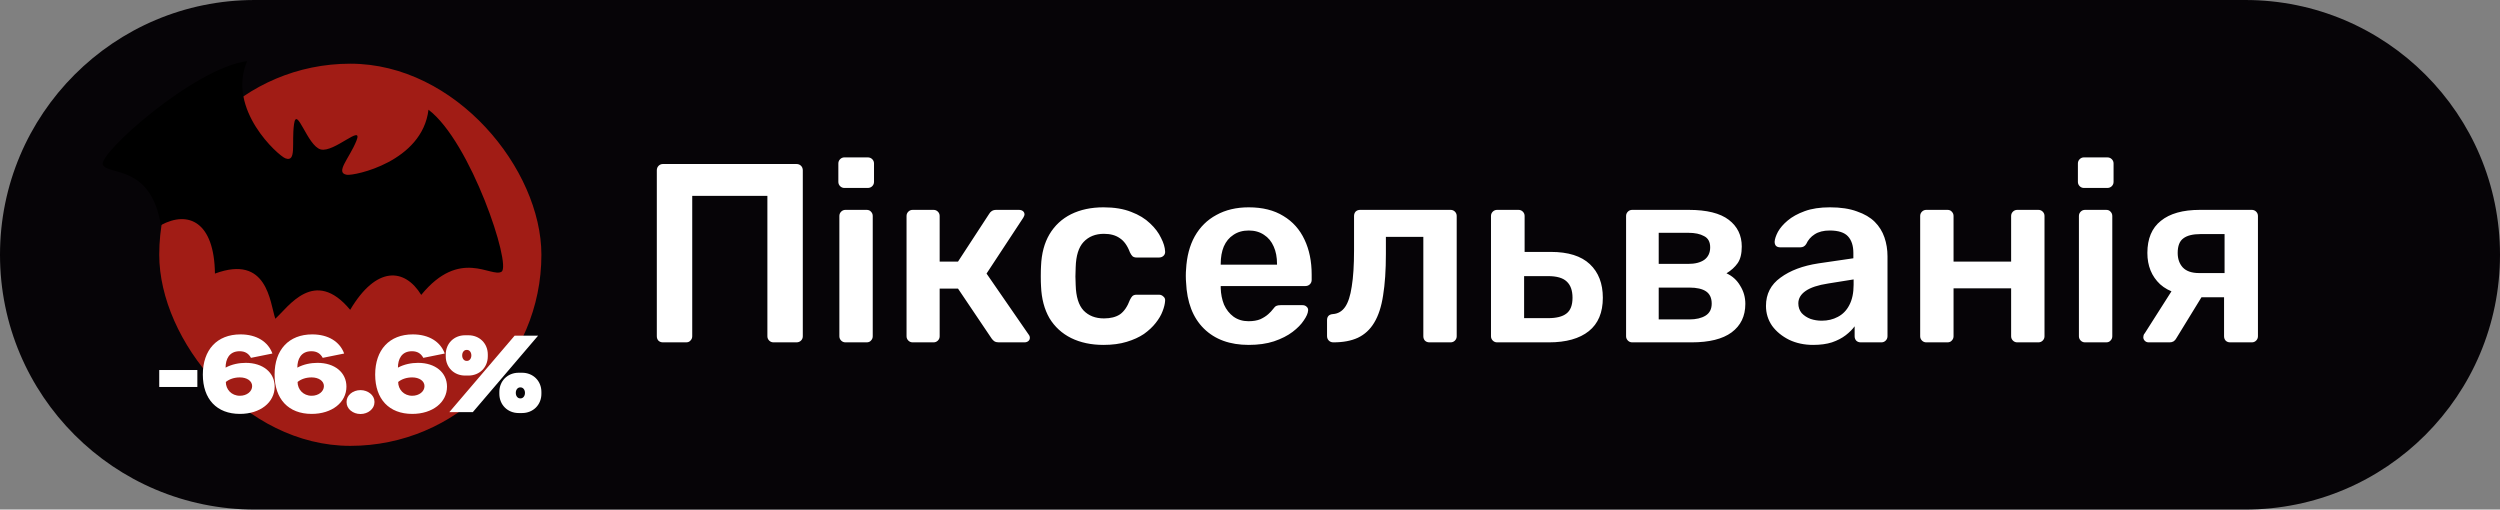 <svg width="157" height="32" viewBox="0 0 157 32" fill="none" xmlns="http://www.w3.org/2000/svg">
<rect x="0" y="0" width="157" height="32" fill="#808080" stroke="none"/>
<path d="M0 16C0 7.163 7.163 0 16 0H141C149.837 0 157 7.163 157 16C157 24.837 149.837 32 141 32H16C7.163 32 0 24.837 0 16Z" fill="#060407"/>
<rect x="10" y="4" width="24" height="24" rx="12" fill="#A11C15"/>
<path d="M10 24.302V23.237H12.394V24.302H10Z" fill="white"/>
<path d="M17.107 22.201L15.761 22.473C15.618 22.207 15.394 22.057 15.05 22.057C14.384 22.057 14.167 22.569 14.167 23.087C14.556 22.876 15.012 22.787 15.431 22.787C16.516 22.787 17.249 23.394 17.249 24.281C17.249 25.277 16.337 25.993 15.065 25.993C13.614 25.993 12.738 25.066 12.738 23.524C12.738 21.969 13.629 21 15.102 21C16.12 21 16.838 21.464 17.107 22.201ZM14.182 23.988C14.182 24.452 14.534 24.854 15.065 24.854C15.499 24.854 15.835 24.588 15.835 24.247C15.835 23.919 15.499 23.701 15.065 23.701C14.706 23.701 14.399 23.81 14.182 23.988Z" fill="white"/>
<path d="M21.613 22.201L20.267 22.473C20.125 22.207 19.9 22.057 19.556 22.057C18.89 22.057 18.673 22.569 18.673 23.087C19.062 22.876 19.519 22.787 19.938 22.787C21.023 22.787 21.756 23.394 21.756 24.281C21.756 25.277 20.843 25.993 19.571 25.993C18.12 25.993 17.244 25.066 17.244 23.524C17.244 21.969 18.135 21 19.608 21C20.626 21 21.344 21.464 21.613 22.201ZM18.688 23.988C18.688 24.452 19.04 24.854 19.571 24.854C20.005 24.854 20.342 24.588 20.342 24.247C20.342 23.919 20.005 23.701 19.571 23.701C19.212 23.701 18.905 23.81 18.688 23.988Z" fill="white"/>
<path d="M22.641 26C22.155 26 21.766 25.673 21.766 25.27V25.216C21.766 24.827 22.155 24.499 22.641 24.499C23.112 24.499 23.516 24.827 23.516 25.216V25.27C23.516 25.673 23.112 26 22.641 26Z" fill="white"/>
<path d="M27.93 22.201L26.584 22.473C26.441 22.207 26.217 22.057 25.873 22.057C25.207 22.057 24.99 22.569 24.99 23.087C25.379 22.876 25.835 22.787 26.254 22.787C27.339 22.787 28.072 23.394 28.072 24.281C28.072 25.277 27.16 25.993 25.888 25.993C24.436 25.993 23.561 25.066 23.561 23.524C23.561 21.969 24.451 21 25.925 21C26.943 21 27.661 21.464 27.93 22.201ZM25.005 23.988C25.005 24.452 25.357 24.854 25.888 24.854C26.322 24.854 26.658 24.588 26.658 24.247C26.658 23.919 26.322 23.701 25.888 23.701C25.529 23.701 25.222 23.81 25.005 23.988Z" fill="white"/>
<path d="M29.204 23.585C28.516 23.585 27.993 23.074 27.993 22.378V22.262C27.993 21.566 28.516 21.055 29.204 21.055H29.422C30.11 21.055 30.634 21.566 30.634 22.262V22.378C30.634 23.074 30.11 23.585 29.422 23.585H29.204ZM28.217 25.884L32.317 21.082H33.791L29.691 25.884H28.217ZM29.294 22.664H29.332C29.474 22.664 29.601 22.528 29.601 22.323V22.317C29.601 22.112 29.474 21.975 29.332 21.975H29.294C29.152 21.975 29.025 22.112 29.025 22.317V22.323C29.025 22.528 29.152 22.664 29.294 22.664ZM32.571 25.939C31.883 25.939 31.359 25.427 31.359 24.731V24.615C31.359 23.919 31.883 23.408 32.571 23.408H32.788C33.476 23.408 34 23.919 34 24.615V24.731C34 25.427 33.476 25.939 32.788 25.939H32.571ZM32.661 25.018H32.698C32.84 25.018 32.968 24.881 32.968 24.677V24.67C32.968 24.465 32.84 24.329 32.698 24.329H32.661C32.519 24.329 32.392 24.465 32.392 24.67V24.677C32.392 24.881 32.519 25.018 32.661 25.018Z" fill="white"/>
<path d="M26.909 6.89C26.519 10.165 22.246 11.052 21.781 10.976C21.019 10.851 21.935 9.953 22.383 8.842C22.83 7.731 20.978 9.608 20.139 9.384C19.299 9.159 18.634 6.606 18.466 7.792C18.298 8.979 18.642 10.214 17.92 9.942C17.478 9.775 14.221 6.87 15.521 3.839C12.218 4.254 6.108 9.689 6.461 10.355C6.815 11.022 9.482 10.332 10.102 14.139C11.841 13.197 13.459 13.943 13.498 17.181C16.796 15.96 16.946 18.979 17.289 20.017C18.106 19.29 19.745 16.75 21.991 19.457C23.643 16.672 25.417 16.835 26.453 18.52C28.893 15.534 30.858 17.465 31.497 17.063C32.137 16.663 29.562 8.901 26.909 6.89Z" fill="black"/>
<path d="M41.632 21.5C41.525 21.5 41.435 21.468 41.36 21.404C41.285 21.329 41.248 21.233 41.248 21.116V10.7C41.248 10.583 41.285 10.487 41.36 10.412C41.435 10.337 41.525 10.3 41.632 10.3H50.016C50.133 10.3 50.229 10.337 50.304 10.412C50.379 10.487 50.416 10.583 50.416 10.7V21.116C50.416 21.223 50.379 21.313 50.304 21.388C50.229 21.463 50.133 21.5 50.016 21.5H48.576C48.469 21.5 48.379 21.463 48.304 21.388C48.229 21.313 48.192 21.223 48.192 21.116V12.3H43.472V21.116C43.472 21.223 43.435 21.313 43.36 21.388C43.296 21.463 43.205 21.5 43.088 21.5H41.632ZM53.096 21.5C52.99 21.5 52.899 21.463 52.824 21.388C52.75 21.313 52.712 21.223 52.712 21.116V13.564C52.712 13.457 52.75 13.367 52.824 13.292C52.899 13.217 52.99 13.18 53.096 13.18H54.424C54.542 13.18 54.632 13.217 54.696 13.292C54.771 13.367 54.808 13.457 54.808 13.564V21.116C54.808 21.223 54.771 21.313 54.696 21.388C54.632 21.463 54.542 21.5 54.424 21.5H53.096ZM53.032 11.804C52.926 11.804 52.835 11.767 52.76 11.692C52.686 11.617 52.648 11.527 52.648 11.42V10.268C52.648 10.161 52.686 10.071 52.76 9.996C52.835 9.921 52.926 9.884 53.032 9.884H54.488C54.606 9.884 54.702 9.921 54.776 9.996C54.851 10.071 54.888 10.161 54.888 10.268V11.42C54.888 11.527 54.851 11.617 54.776 11.692C54.702 11.767 54.606 11.804 54.488 11.804H53.032ZM57.315 21.5C57.208 21.5 57.118 21.463 57.043 21.388C56.968 21.313 56.931 21.223 56.931 21.116V13.564C56.931 13.457 56.968 13.367 57.043 13.292C57.118 13.217 57.208 13.18 57.315 13.18H58.627C58.734 13.18 58.824 13.217 58.899 13.292C58.974 13.367 59.011 13.457 59.011 13.564V16.428H60.163L62.115 13.436C62.158 13.361 62.211 13.303 62.275 13.26C62.35 13.207 62.446 13.18 62.563 13.18H63.987C64.094 13.18 64.179 13.207 64.243 13.26C64.307 13.313 64.339 13.383 64.339 13.468C64.339 13.5 64.328 13.537 64.307 13.58C64.296 13.612 64.28 13.644 64.259 13.676L61.955 17.18L64.595 21.004C64.648 21.068 64.675 21.137 64.675 21.212C64.675 21.297 64.643 21.367 64.579 21.42C64.515 21.473 64.435 21.5 64.339 21.5H62.723C62.616 21.5 62.526 21.479 62.451 21.436C62.387 21.393 62.328 21.335 62.275 21.26L60.163 18.124H59.011V21.116C59.011 21.223 58.974 21.313 58.899 21.388C58.824 21.463 58.734 21.5 58.627 21.5H57.315ZM69.297 21.66C68.529 21.66 67.851 21.516 67.265 21.228C66.689 20.94 66.235 20.524 65.905 19.98C65.585 19.425 65.409 18.759 65.377 17.98C65.366 17.82 65.361 17.612 65.361 17.356C65.361 17.089 65.366 16.871 65.377 16.7C65.409 15.921 65.585 15.26 65.905 14.716C66.235 14.161 66.689 13.74 67.265 13.452C67.851 13.164 68.529 13.02 69.297 13.02C69.979 13.02 70.561 13.116 71.041 13.308C71.521 13.489 71.915 13.729 72.225 14.028C72.534 14.316 72.763 14.62 72.913 14.94C73.073 15.249 73.158 15.532 73.169 15.788C73.179 15.905 73.142 16.001 73.057 16.076C72.982 16.14 72.891 16.172 72.785 16.172H71.377C71.27 16.172 71.185 16.145 71.121 16.092C71.067 16.039 71.014 15.959 70.961 15.852C70.801 15.425 70.587 15.127 70.321 14.956C70.065 14.775 69.734 14.684 69.329 14.684C68.795 14.684 68.369 14.855 68.049 15.196C67.739 15.527 67.574 16.055 67.553 16.78C67.531 17.185 67.531 17.559 67.553 17.9C67.574 18.636 67.739 19.169 68.049 19.5C68.369 19.831 68.795 19.996 69.329 19.996C69.745 19.996 70.081 19.911 70.337 19.74C70.593 19.559 70.801 19.255 70.961 18.828C71.014 18.721 71.067 18.641 71.121 18.588C71.185 18.535 71.27 18.508 71.377 18.508H72.785C72.891 18.508 72.982 18.545 73.057 18.62C73.142 18.684 73.179 18.775 73.169 18.892C73.158 19.084 73.105 19.303 73.009 19.548C72.923 19.783 72.779 20.028 72.577 20.284C72.385 20.529 72.139 20.759 71.841 20.972C71.542 21.175 71.179 21.34 70.753 21.468C70.337 21.596 69.851 21.66 69.297 21.66ZM78.421 21.66C77.237 21.66 76.299 21.319 75.605 20.636C74.912 19.953 74.539 18.983 74.485 17.724C74.475 17.617 74.469 17.484 74.469 17.324C74.469 17.153 74.475 17.02 74.485 16.924C74.528 16.113 74.709 15.42 75.029 14.844C75.36 14.257 75.813 13.809 76.389 13.5C76.965 13.18 77.643 13.02 78.421 13.02C79.285 13.02 80.011 13.201 80.597 13.564C81.184 13.916 81.627 14.412 81.925 15.052C82.224 15.681 82.373 16.412 82.373 17.244V17.58C82.373 17.687 82.336 17.777 82.261 17.852C82.187 17.927 82.091 17.964 81.973 17.964H76.661C76.661 17.964 76.661 17.98 76.661 18.012C76.661 18.044 76.661 18.071 76.661 18.092C76.672 18.465 76.741 18.812 76.869 19.132C77.008 19.441 77.205 19.692 77.461 19.884C77.728 20.076 78.043 20.172 78.405 20.172C78.704 20.172 78.955 20.129 79.157 20.044C79.36 19.948 79.525 19.841 79.653 19.724C79.781 19.607 79.872 19.511 79.925 19.436C80.021 19.308 80.096 19.233 80.149 19.212C80.213 19.18 80.304 19.164 80.421 19.164H81.797C81.904 19.164 81.989 19.196 82.053 19.26C82.128 19.324 82.16 19.404 82.149 19.5C82.139 19.671 82.048 19.879 81.877 20.124C81.717 20.369 81.483 20.609 81.173 20.844C80.864 21.079 80.475 21.276 80.005 21.436C79.547 21.585 79.019 21.66 78.421 21.66ZM76.661 16.62H80.197V16.572C80.197 16.156 80.128 15.793 79.989 15.484C79.851 15.164 79.648 14.919 79.381 14.748C79.115 14.567 78.795 14.476 78.421 14.476C78.048 14.476 77.728 14.567 77.461 14.748C77.195 14.919 76.992 15.164 76.853 15.484C76.725 15.793 76.661 16.156 76.661 16.572V16.62ZM83.737 21.5C83.62 21.5 83.524 21.463 83.45 21.388C83.375 21.313 83.338 21.217 83.338 21.1V20.108C83.338 19.873 83.46 19.745 83.706 19.724C84.025 19.703 84.281 19.553 84.474 19.276C84.665 18.999 84.804 18.572 84.889 17.996C84.986 17.409 85.034 16.652 85.034 15.724V13.564C85.034 13.457 85.066 13.367 85.129 13.292C85.204 13.217 85.3 13.18 85.418 13.18H91.097C91.204 13.18 91.295 13.217 91.37 13.292C91.444 13.367 91.481 13.457 91.481 13.564V21.116C91.481 21.223 91.444 21.313 91.37 21.388C91.295 21.463 91.204 21.5 91.097 21.5H89.769C89.652 21.5 89.556 21.463 89.481 21.388C89.418 21.313 89.385 21.223 89.385 21.116V14.876H87.034V15.948C87.034 16.972 86.975 17.841 86.858 18.556C86.751 19.26 86.564 19.831 86.297 20.268C86.041 20.695 85.7 21.009 85.273 21.212C84.858 21.404 84.346 21.5 83.737 21.5ZM94.018 21.5C93.912 21.5 93.821 21.463 93.746 21.388C93.671 21.313 93.634 21.223 93.634 21.116V13.564C93.634 13.457 93.671 13.367 93.746 13.292C93.821 13.217 93.912 13.18 94.018 13.18H95.362C95.469 13.18 95.559 13.217 95.634 13.292C95.709 13.367 95.746 13.457 95.746 13.564V15.82H97.394C98.482 15.82 99.298 16.076 99.842 16.588C100.386 17.1 100.658 17.804 100.658 18.7C100.658 19.628 100.365 20.327 99.778 20.796C99.192 21.265 98.354 21.5 97.266 21.5H94.018ZM95.714 19.98H97.218C97.741 19.98 98.125 19.884 98.37 19.692C98.626 19.5 98.754 19.169 98.754 18.7C98.754 18.241 98.632 17.9 98.386 17.676C98.151 17.452 97.762 17.34 97.218 17.34H95.714V19.98ZM102.503 21.5C102.396 21.5 102.305 21.463 102.231 21.388C102.156 21.313 102.118 21.223 102.118 21.116V13.564C102.118 13.457 102.156 13.367 102.231 13.292C102.305 13.217 102.396 13.18 102.503 13.18H106.055C107.185 13.18 108.023 13.388 108.567 13.804C109.111 14.22 109.383 14.78 109.383 15.484C109.383 15.932 109.297 16.279 109.127 16.524C108.956 16.769 108.721 16.983 108.423 17.164C108.796 17.335 109.084 17.596 109.286 17.948C109.5 18.289 109.607 18.668 109.607 19.084C109.607 19.852 109.319 20.449 108.743 20.876C108.177 21.292 107.34 21.5 106.231 21.5H102.503ZM104.167 20.06H106.087C106.513 20.06 106.855 19.98 107.111 19.82C107.367 19.66 107.495 19.409 107.495 19.068C107.495 18.716 107.377 18.46 107.143 18.3C106.908 18.14 106.556 18.06 106.087 18.06H104.167V20.06ZM104.167 16.572H106.023C106.449 16.572 106.785 16.487 107.031 16.316C107.276 16.135 107.399 15.873 107.399 15.532C107.399 15.191 107.271 14.956 107.015 14.828C106.769 14.689 106.439 14.62 106.023 14.62H104.167V16.572ZM113.863 21.66C113.308 21.66 112.807 21.553 112.359 21.34C111.911 21.116 111.553 20.823 111.287 20.46C111.031 20.087 110.903 19.671 110.903 19.212C110.903 18.465 111.207 17.873 111.815 17.436C112.423 16.988 113.217 16.689 114.199 16.54L116.391 16.22V15.884C116.391 15.436 116.279 15.089 116.055 14.844C115.831 14.599 115.447 14.476 114.903 14.476C114.519 14.476 114.204 14.556 113.959 14.716C113.724 14.865 113.548 15.068 113.431 15.324C113.345 15.463 113.223 15.532 113.063 15.532H111.799C111.681 15.532 111.591 15.5 111.527 15.436C111.473 15.372 111.447 15.287 111.447 15.18C111.457 15.009 111.527 14.801 111.655 14.556C111.793 14.311 111.996 14.076 112.263 13.852C112.54 13.617 112.897 13.42 113.335 13.26C113.772 13.1 114.3 13.02 114.919 13.02C115.591 13.02 116.156 13.105 116.615 13.276C117.084 13.436 117.457 13.655 117.735 13.932C118.012 14.209 118.215 14.535 118.343 14.908C118.471 15.281 118.535 15.676 118.535 16.092V21.116C118.535 21.223 118.497 21.313 118.423 21.388C118.348 21.463 118.257 21.5 118.151 21.5H116.855C116.737 21.5 116.641 21.463 116.567 21.388C116.503 21.313 116.471 21.223 116.471 21.116V20.492C116.332 20.684 116.145 20.871 115.911 21.052C115.676 21.233 115.388 21.383 115.047 21.5C114.716 21.607 114.321 21.66 113.863 21.66ZM114.407 20.14C114.78 20.14 115.116 20.06 115.415 19.9C115.724 19.74 115.964 19.495 116.135 19.164C116.316 18.823 116.407 18.396 116.407 17.884V17.548L114.807 17.804C114.177 17.9 113.708 18.055 113.399 18.268C113.089 18.481 112.935 18.743 112.935 19.052C112.935 19.287 113.004 19.489 113.143 19.66C113.292 19.82 113.479 19.943 113.703 20.028C113.927 20.103 114.161 20.14 114.407 20.14ZM120.971 21.5C120.865 21.5 120.774 21.463 120.699 21.388C120.625 21.313 120.587 21.223 120.587 21.116V13.564C120.587 13.457 120.625 13.367 120.699 13.292C120.774 13.217 120.865 13.18 120.971 13.18H122.299C122.417 13.18 122.507 13.217 122.571 13.292C122.646 13.367 122.683 13.457 122.683 13.564V16.428H126.299V13.564C126.299 13.457 126.337 13.367 126.411 13.292C126.486 13.217 126.577 13.18 126.683 13.18H128.011C128.118 13.18 128.209 13.217 128.283 13.292C128.358 13.367 128.395 13.457 128.395 13.564V21.116C128.395 21.223 128.358 21.313 128.283 21.388C128.209 21.463 128.118 21.5 128.011 21.5H126.683C126.577 21.5 126.486 21.463 126.411 21.388C126.337 21.313 126.299 21.223 126.299 21.116V18.108H122.683V21.116C122.683 21.223 122.646 21.313 122.571 21.388C122.507 21.463 122.417 21.5 122.299 21.5H120.971ZM130.94 21.5C130.833 21.5 130.743 21.463 130.668 21.388C130.593 21.313 130.556 21.223 130.556 21.116V13.564C130.556 13.457 130.593 13.367 130.668 13.292C130.743 13.217 130.833 13.18 130.94 13.18H132.268C132.385 13.18 132.476 13.217 132.54 13.292C132.615 13.367 132.652 13.457 132.652 13.564V21.116C132.652 21.223 132.615 21.313 132.54 21.388C132.476 21.463 132.385 21.5 132.268 21.5H130.94ZM130.876 11.804C130.769 11.804 130.679 11.767 130.604 11.692C130.529 11.617 130.492 11.527 130.492 11.42V10.268C130.492 10.161 130.529 10.071 130.604 9.996C130.679 9.921 130.769 9.884 130.876 9.884H132.332C132.449 9.884 132.545 9.921 132.62 9.996C132.695 10.071 132.732 10.161 132.732 10.268V11.42C132.732 11.527 132.695 11.617 132.62 11.692C132.545 11.767 132.449 11.804 132.332 11.804H130.876ZM140.055 21.5C139.937 21.5 139.841 21.463 139.767 21.388C139.703 21.313 139.671 21.223 139.671 21.116V18.668H138.087V18.588C137.009 18.588 136.199 18.343 135.655 17.852C135.121 17.351 134.855 16.695 134.855 15.884C134.855 14.988 135.137 14.316 135.703 13.868C136.268 13.409 137.084 13.18 138.151 13.18H141.415C141.521 13.18 141.612 13.217 141.687 13.292C141.761 13.367 141.799 13.457 141.799 13.564V21.116C141.799 21.223 141.761 21.313 141.687 21.388C141.612 21.463 141.521 21.5 141.415 21.5H140.055ZM134.935 21.5C134.839 21.5 134.759 21.468 134.695 21.404C134.631 21.34 134.599 21.265 134.599 21.18C134.599 21.148 134.604 21.111 134.615 21.068C134.625 21.015 134.652 20.967 134.695 20.924L136.487 18.108L138.439 18.364L136.663 21.26C136.631 21.324 136.577 21.383 136.503 21.436C136.428 21.479 136.348 21.5 136.263 21.5H134.935ZM138.103 17.148H139.703V14.7H138.199C137.708 14.7 137.345 14.791 137.111 14.972C136.876 15.143 136.759 15.447 136.759 15.884C136.759 16.257 136.865 16.561 137.079 16.796C137.303 17.031 137.644 17.148 138.103 17.148Z" fill="white"/>
</svg>
